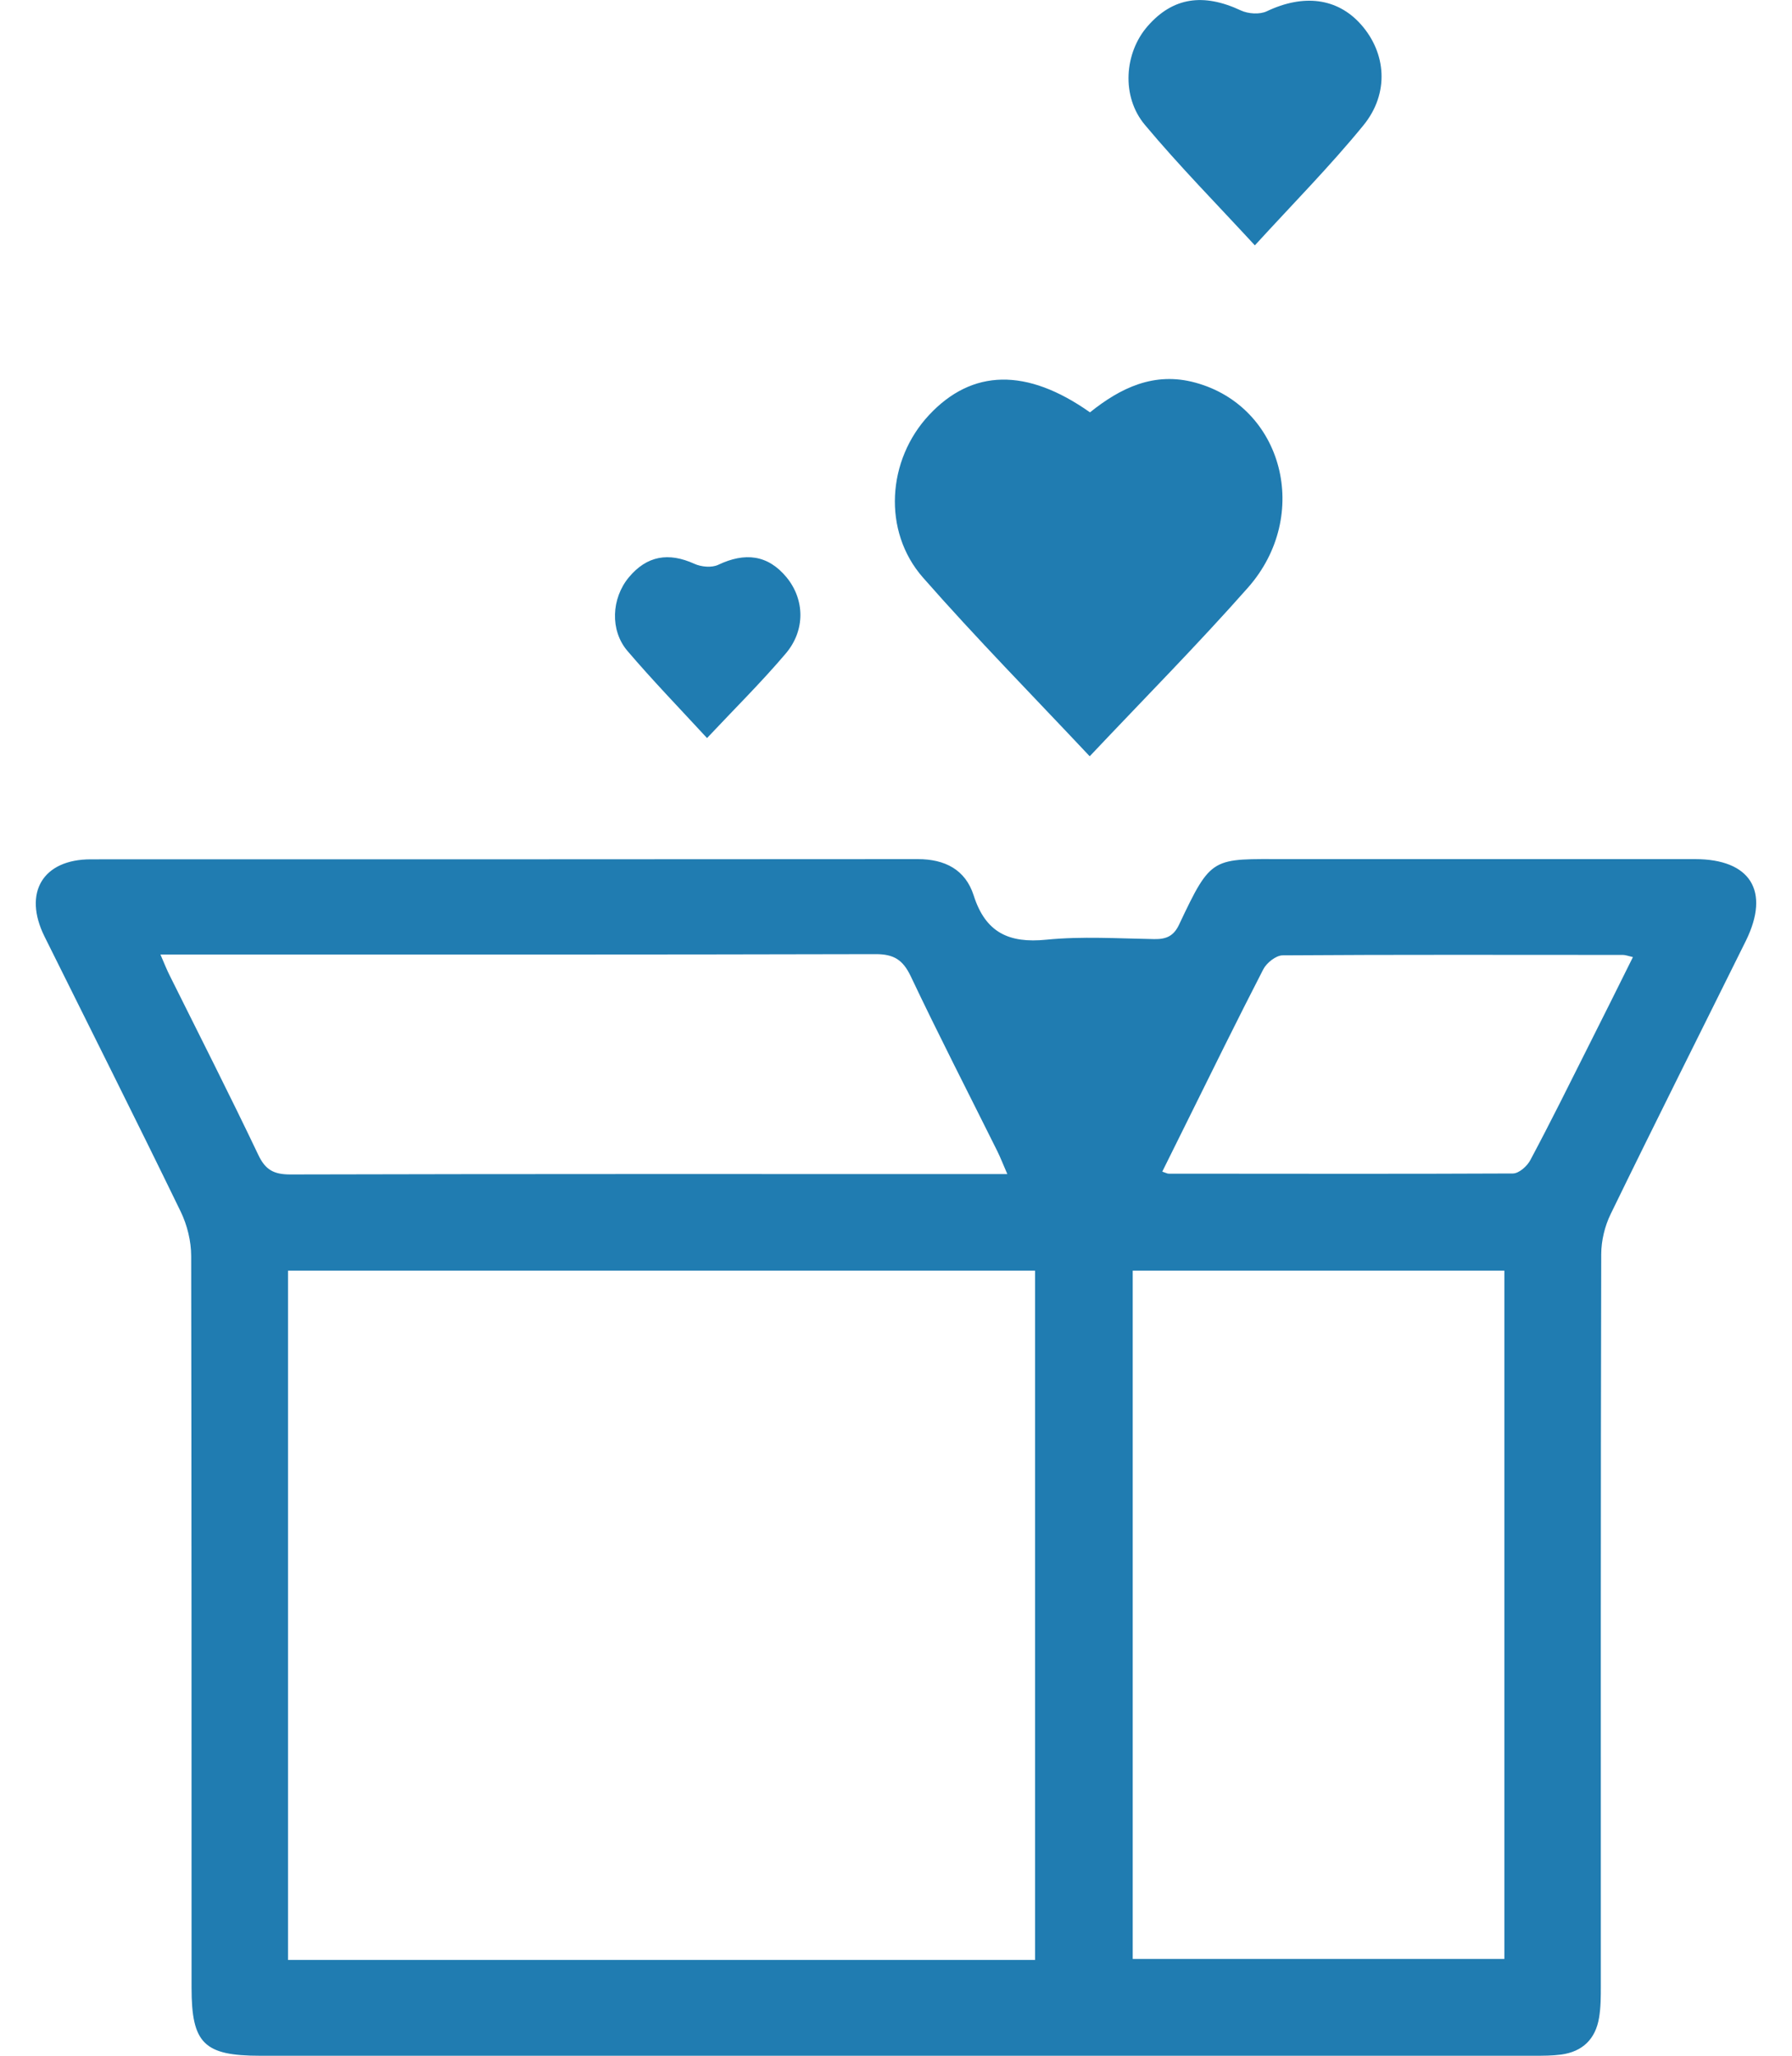 <svg width="75" height="86" viewBox="0 0 75 86" fill="none" xmlns="http://www.w3.org/2000/svg">
<path d="M45.603 31.634C43.214 29.092 40.849 26.69 38.624 24.156C36.927 22.218 37.125 19.237 38.888 17.357C40.684 15.436 42.966 15.378 45.619 17.25C46.888 16.231 48.305 15.535 50.027 16.007C53.693 17.001 54.905 21.556 52.227 24.587C50.134 26.955 47.91 29.199 45.611 31.634H45.603Z" fill="#207CB1"></path>
<path d="M52.515 10.26C50.942 8.555 49.36 6.948 47.918 5.225C46.921 4.041 47.053 2.211 48.033 1.093C49.088 -0.116 50.365 -0.298 51.938 0.439C52.243 0.58 52.721 0.613 53.018 0.472C54.55 -0.257 55.967 -0.091 56.956 1.019C58.019 2.211 58.159 3.9 57.063 5.242C55.663 6.956 54.105 8.53 52.523 10.26H52.515Z" fill="#207CB1"></path>
<path d="M29.595 30.88C28.425 29.613 27.304 28.454 26.258 27.228C25.524 26.367 25.59 25.034 26.315 24.156C27.073 23.245 27.98 23.096 29.059 23.585C29.347 23.717 29.792 23.759 30.064 23.626C31.168 23.104 32.132 23.195 32.923 24.156C33.681 25.084 33.714 26.367 32.882 27.344C31.869 28.537 30.748 29.646 29.595 30.872V30.88Z" fill="#207CB1"></path>
<path d="M37.537 86C28.655 86 19.774 86 10.892 86C8.536 86 8.017 85.487 8.017 83.151C8.017 72.949 8.017 62.746 8.001 52.544C8.001 51.923 7.836 51.252 7.564 50.689C5.694 46.838 3.766 43.012 1.863 39.178C0.956 37.348 1.788 35.949 3.799 35.949C15.333 35.949 26.876 35.949 38.41 35.94C39.547 35.94 40.404 36.379 40.75 37.456C41.245 39.013 42.225 39.468 43.79 39.311C45.282 39.162 46.798 39.261 48.305 39.286C48.8 39.294 49.113 39.17 49.343 38.69C50.719 35.775 50.711 35.94 53.85 35.94C59.543 35.94 65.236 35.94 70.938 35.94C73.261 35.94 74.093 37.273 73.072 39.352C71.185 43.161 69.273 46.962 67.411 50.788C67.164 51.294 67.016 51.906 67.016 52.469C66.991 62.672 66.999 72.874 66.999 83.077C66.999 83.524 66.999 83.971 66.925 84.41C66.777 85.304 66.233 85.826 65.344 85.95C64.965 86 64.577 86 64.198 86C55.317 86 46.435 86 37.554 86H37.537ZM43.321 81.992V53.157H12.054V81.992H43.321ZM47.407 53.157V81.95H62.962V53.157H47.407ZM6.715 39.932C6.88 40.313 6.987 40.586 7.119 40.843C8.355 43.327 9.615 45.803 10.81 48.312C11.107 48.942 11.461 49.132 12.153 49.132C21.834 49.107 31.506 49.116 41.187 49.116H42.159C41.986 48.718 41.871 48.42 41.731 48.138C40.52 45.704 39.276 43.286 38.114 40.834C37.784 40.147 37.405 39.915 36.647 39.915C27.024 39.94 17.409 39.932 7.786 39.932H6.723H6.715ZM48.651 49.016C48.8 49.066 48.857 49.099 48.907 49.099C53.71 49.099 58.513 49.115 63.317 49.091C63.572 49.091 63.918 48.784 64.05 48.528C64.899 46.938 65.698 45.323 66.505 43.716C67.115 42.507 67.716 41.298 68.342 40.039C68.136 39.99 68.029 39.948 67.922 39.948C63.177 39.948 58.431 39.932 53.685 39.965C53.405 39.965 53.01 40.279 52.87 40.553C51.774 42.681 50.719 44.826 49.657 46.971C49.319 47.65 48.981 48.329 48.643 49.016H48.651Z" fill="#207CB1"></path>
</svg>